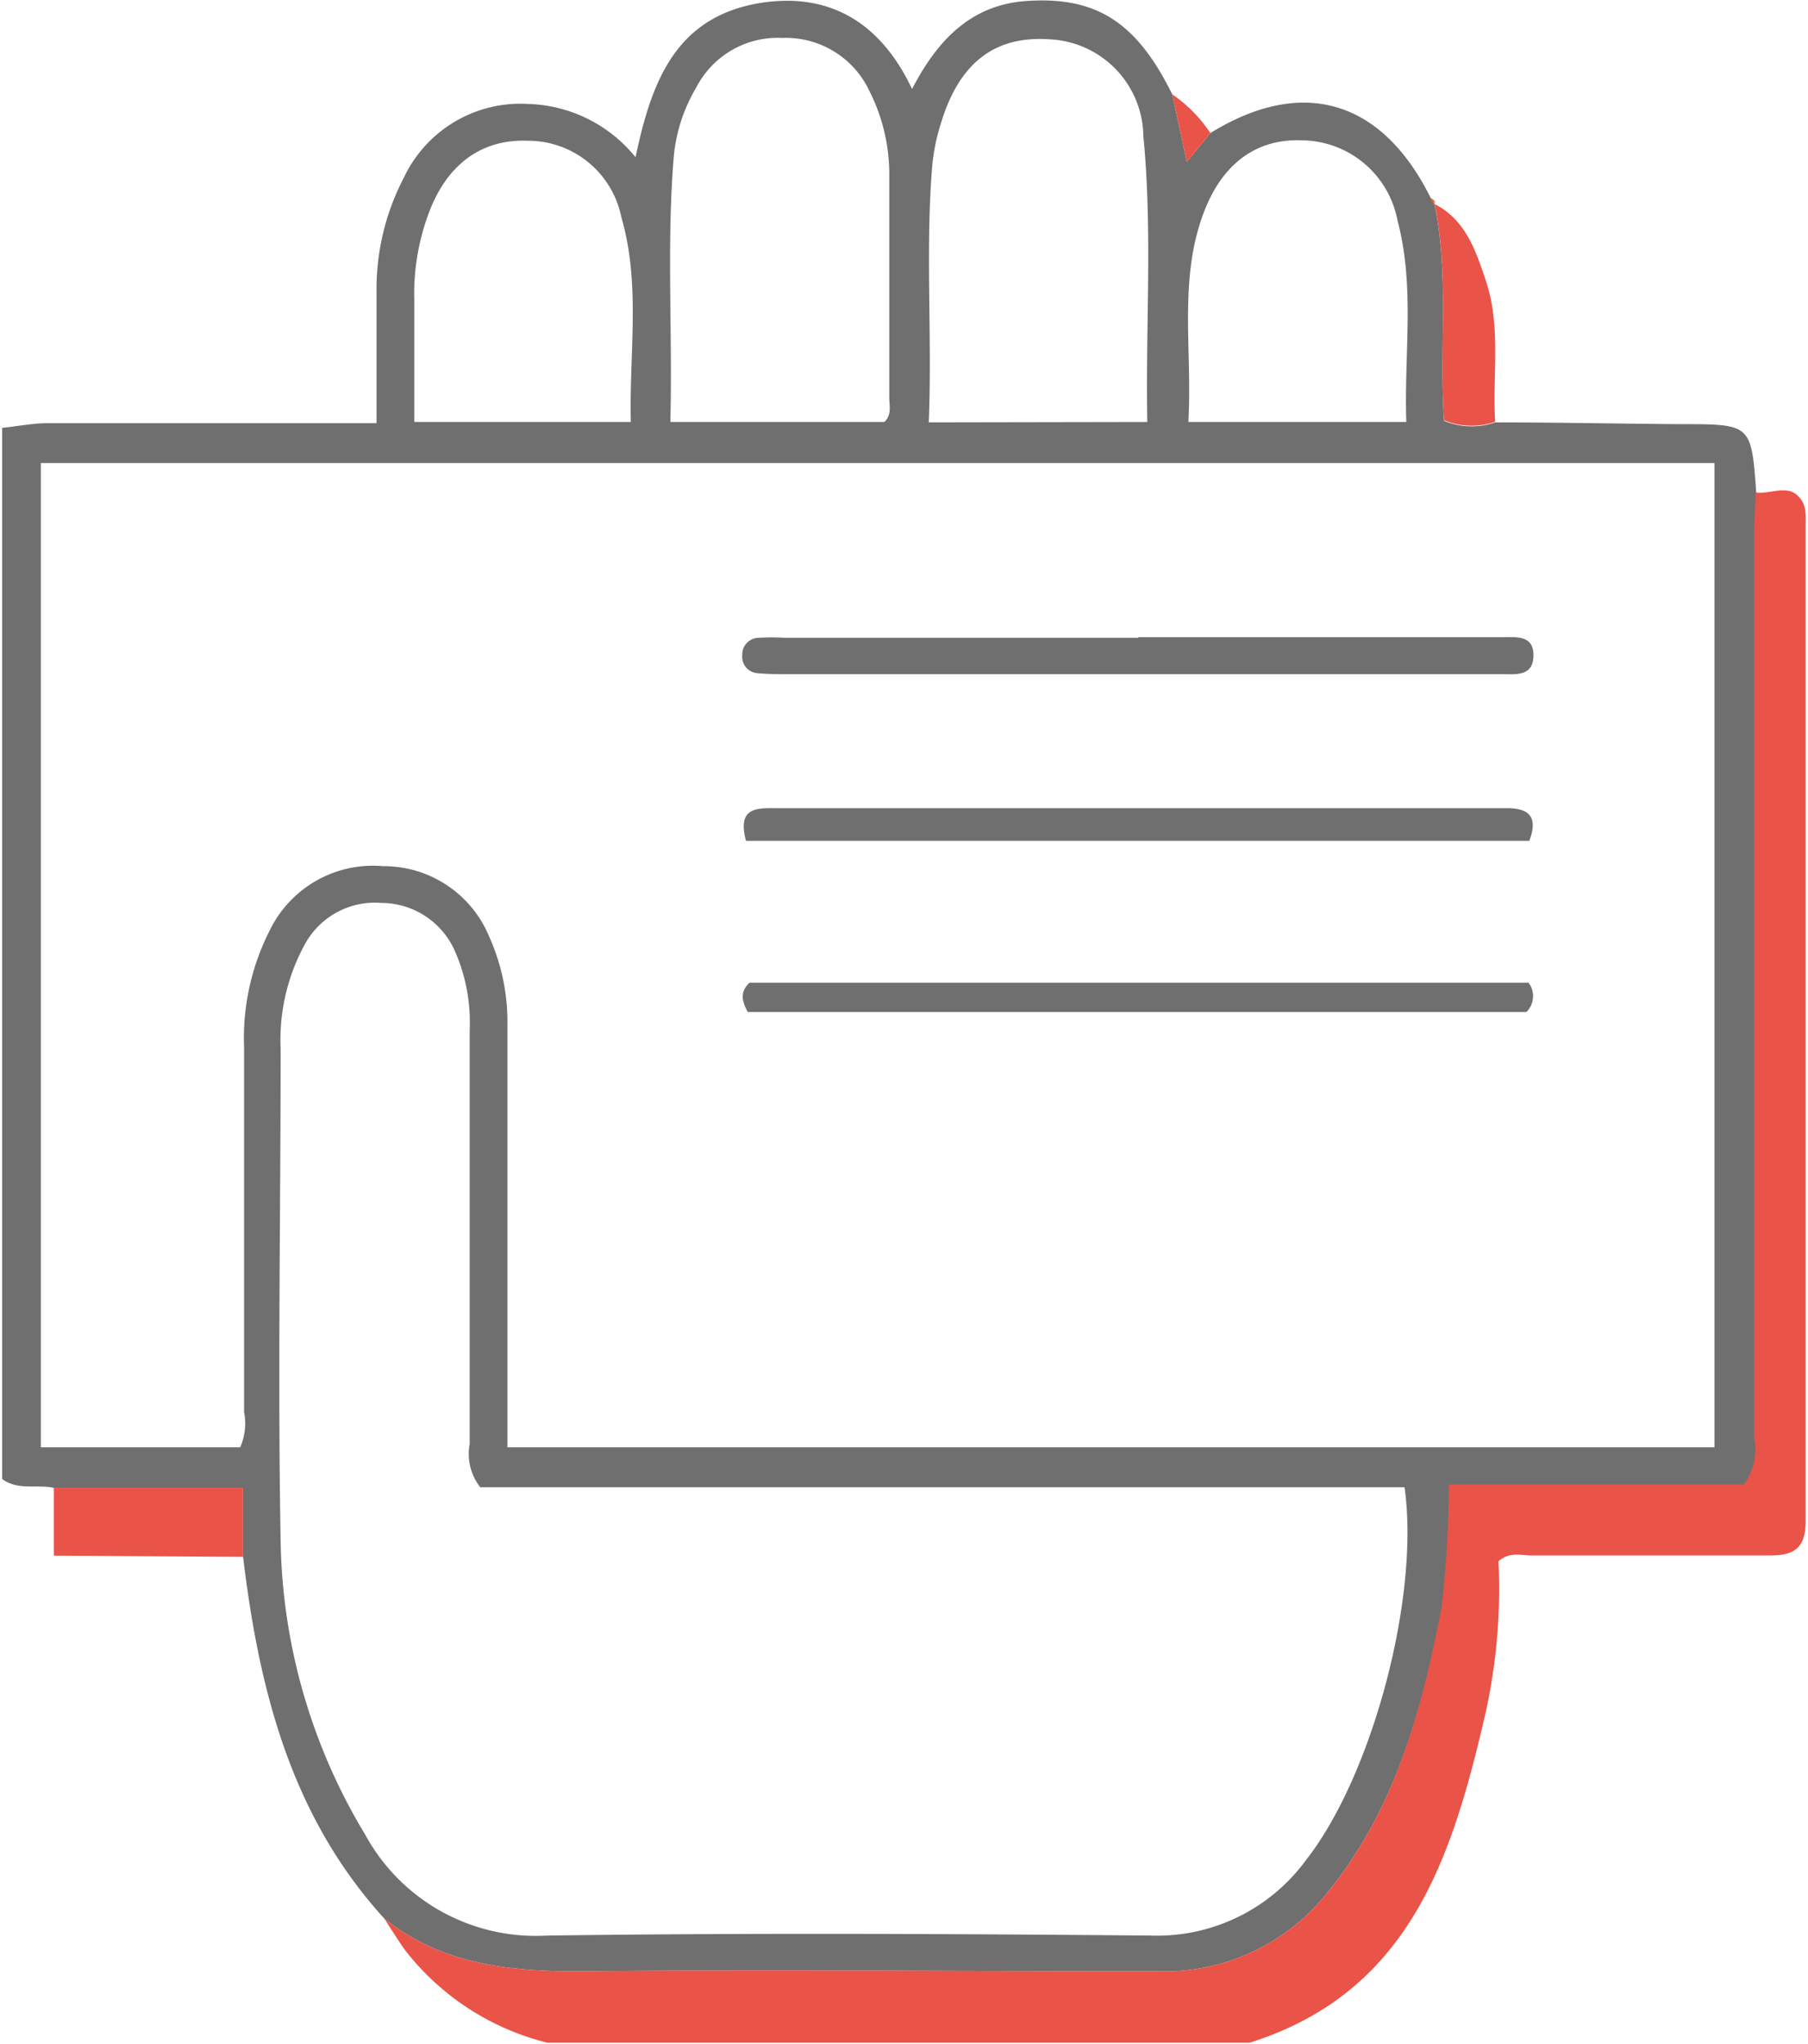 <?xml version="1.0" encoding="UTF-8"?> <svg xmlns="http://www.w3.org/2000/svg" viewBox="0 0 92 104"><title>new product images</title><path d="M73,10.41v0c.75,3.62.23,7.29.48,11a3.65,3.65,0,0,0,2.6.08c3.15,0,6.3.07,9.45.09,3.59,0,3.59,0,3.84,3.54,0,.67-.07,1.34-.07,2q0,23,0,46.07a3,3,0,0,1-.53,2.4h-15a59.24,59.24,0,0,1-.37,6.22C72.35,87,71,92.08,67.54,96.3a10.57,10.57,0,0,1-8.58,4c-9.84,0-19.69-.1-29.53,0-3.62,0-7-.38-9.88-2.69-4.77-5.24-6.38-11.7-7.19-18.47V75.7H2.74c-.87-.19-1.83.15-2.63-.45V21.77c.76-.08,1.52-.23,2.29-.24,4.06,0,8.12,0,12.18,0h4.58c0-2.37,0-4.53,0-6.69a12.23,12.23,0,0,1,1.38-5.78A6.56,6.56,0,0,1,26.9,5.29,7.29,7.29,0,0,1,32.34,8c.8-3.8,2-7,6.07-7.8,3.61-.68,6.34.81,8,4.33C47.72,2,49.44.24,52.24.05c3.55-.24,5.6,1.08,7.41,4.75l.74,3.44,1.2-1.47c4.68-2.89,8.73-1.7,11.21,3.3ZM2.08,73.64H12.22a3,3,0,0,0,.2-1.8q0-9.27,0-18.55a12.08,12.08,0,0,1,1.33-6,5.84,5.84,0,0,1,5.76-3.22,5.8,5.8,0,0,1,5.38,3.58,10.59,10.59,0,0,1,.93,4.54q0,9.78,0,19.55v1.9H87.24V23.56H2.08Zm21.82-.17q0-10.53,0-21.06a9,9,0,0,0-.77-4.06,4.1,4.1,0,0,0-3.72-2.41,4.06,4.06,0,0,0-3.9,2.11,10.11,10.11,0,0,0-1.23,5.3c0,8.36-.15,16.72,0,25.07a29.74,29.74,0,0,0,4.3,14.92,9.88,9.88,0,0,0,9.24,5.14c10.25-.14,20.49-.09,30.74,0a9.39,9.39,0,0,0,7.91-3.86c3.34-4.26,5.79-13.34,5-18.95H24.44A2.73,2.73,0,0,1,23.9,73.47ZM45,21.47c.39-.36.25-.84.25-1.27,0-3.73,0-7.46,0-11.19a9.38,9.38,0,0,0-1-4.36,4.7,4.7,0,0,0-4.44-2.72,4.66,4.66,0,0,0-4.38,2.52,8.38,8.38,0,0,0-1.14,3.46c-.38,4.49-.06,9-.18,13.56Zm13.38,0c-.09-4.91.27-9.74-.2-14.54A5,5,0,0,0,53.4,2c-2.78-.19-4.59,1.19-5.52,4.27a10.24,10.24,0,0,0-.44,2.12c-.36,4.32,0,8.64-.18,13.1Zm-26.28,0c-.09-3.5.51-7-.48-10.41a4.85,4.85,0,0,0-4.8-3.9c-2.26-.08-4,1.14-4.94,3.52a11.72,11.72,0,0,0-.8,4.57c0,2,0,4.09,0,6.22Zm39.46,0c-.12-3.46.45-6.89-.45-10.26a5,5,0,0,0-4.84-4.07c-2.3-.1-4.05,1.15-5,3.63-1.32,3.44-.59,7-.8,10.7Z" style="fill:#706f6f"></path><path d="M89.33,25.06c0,.67-.07,1.34-.07,2q0,23,0,46.07a3,3,0,0,1-.53,2.4h-15a59.24,59.24,0,0,1-.37,6.22C72.35,87,71,92.08,67.54,96.3a10.57,10.57,0,0,1-8.58,4c-9.84,0-19.69-.1-29.53,0-3.62,0-7-.38-9.88-2.69.33.51.64,1,1,1.53a13.17,13.17,0,0,0,7.3,4.79H63.59c8.2-2.58,10.32-9.52,12-16.76a29.27,29.27,0,0,0,.66-7.73c.55-.5,1.13-.3,1.66-.3,4.06,0,8.13,0,12.19,0,1.29,0,1.78-.46,1.78-1.77q0-25.31,0-50.62c0-.55.08-1.13-.47-1.59S90,25.15,89.33,25.06Z" style="fill:#ea5347"></path><path d="M73,10.38c.75,3.62.23,7.29.48,11a3.65,3.65,0,0,0,2.6.08c-.14-2.36.3-4.76-.44-7.08C75.11,12.79,74.6,11.2,73,10.38Z" style="fill:#ea5347"></path><path d="M59.65,4.8l.74,3.44,1.2-1.47A7.27,7.27,0,0,0,59.65,4.8Z" style="fill:#ea5347"></path><path d="M72.8,10.07l.17.34C73.08,10.22,72.93,10.15,72.8,10.07Z" style="fill:#ec692f"></path><path d="M2.74,75.7v3.45l9.62.06V75.7Z" style="fill:#ea5347"></path><path d="M57.92,32.45h-18a11.81,11.81,0,0,0-1.33,0,.85.85,0,0,0-.82.89.83.83,0,0,0,.78.91c.5.05,1,.05,1.5.05H76.4c.7,0,1.61.14,1.63-.93s-.87-.95-1.59-.95H57.92Z" style="fill:#706f6f"></path><path d="M77.82,42.78c.43-1.14.06-1.62-1-1.66H39.64c-1,0-2.17-.15-1.68,1.66Z" style="fill:#706f6f"></path><path d="M38.14,50c-.48.45-.41.9-.09,1.49H77.67A1.13,1.13,0,0,0,77.78,50Z" style="fill:#706f6f"></path></svg> 